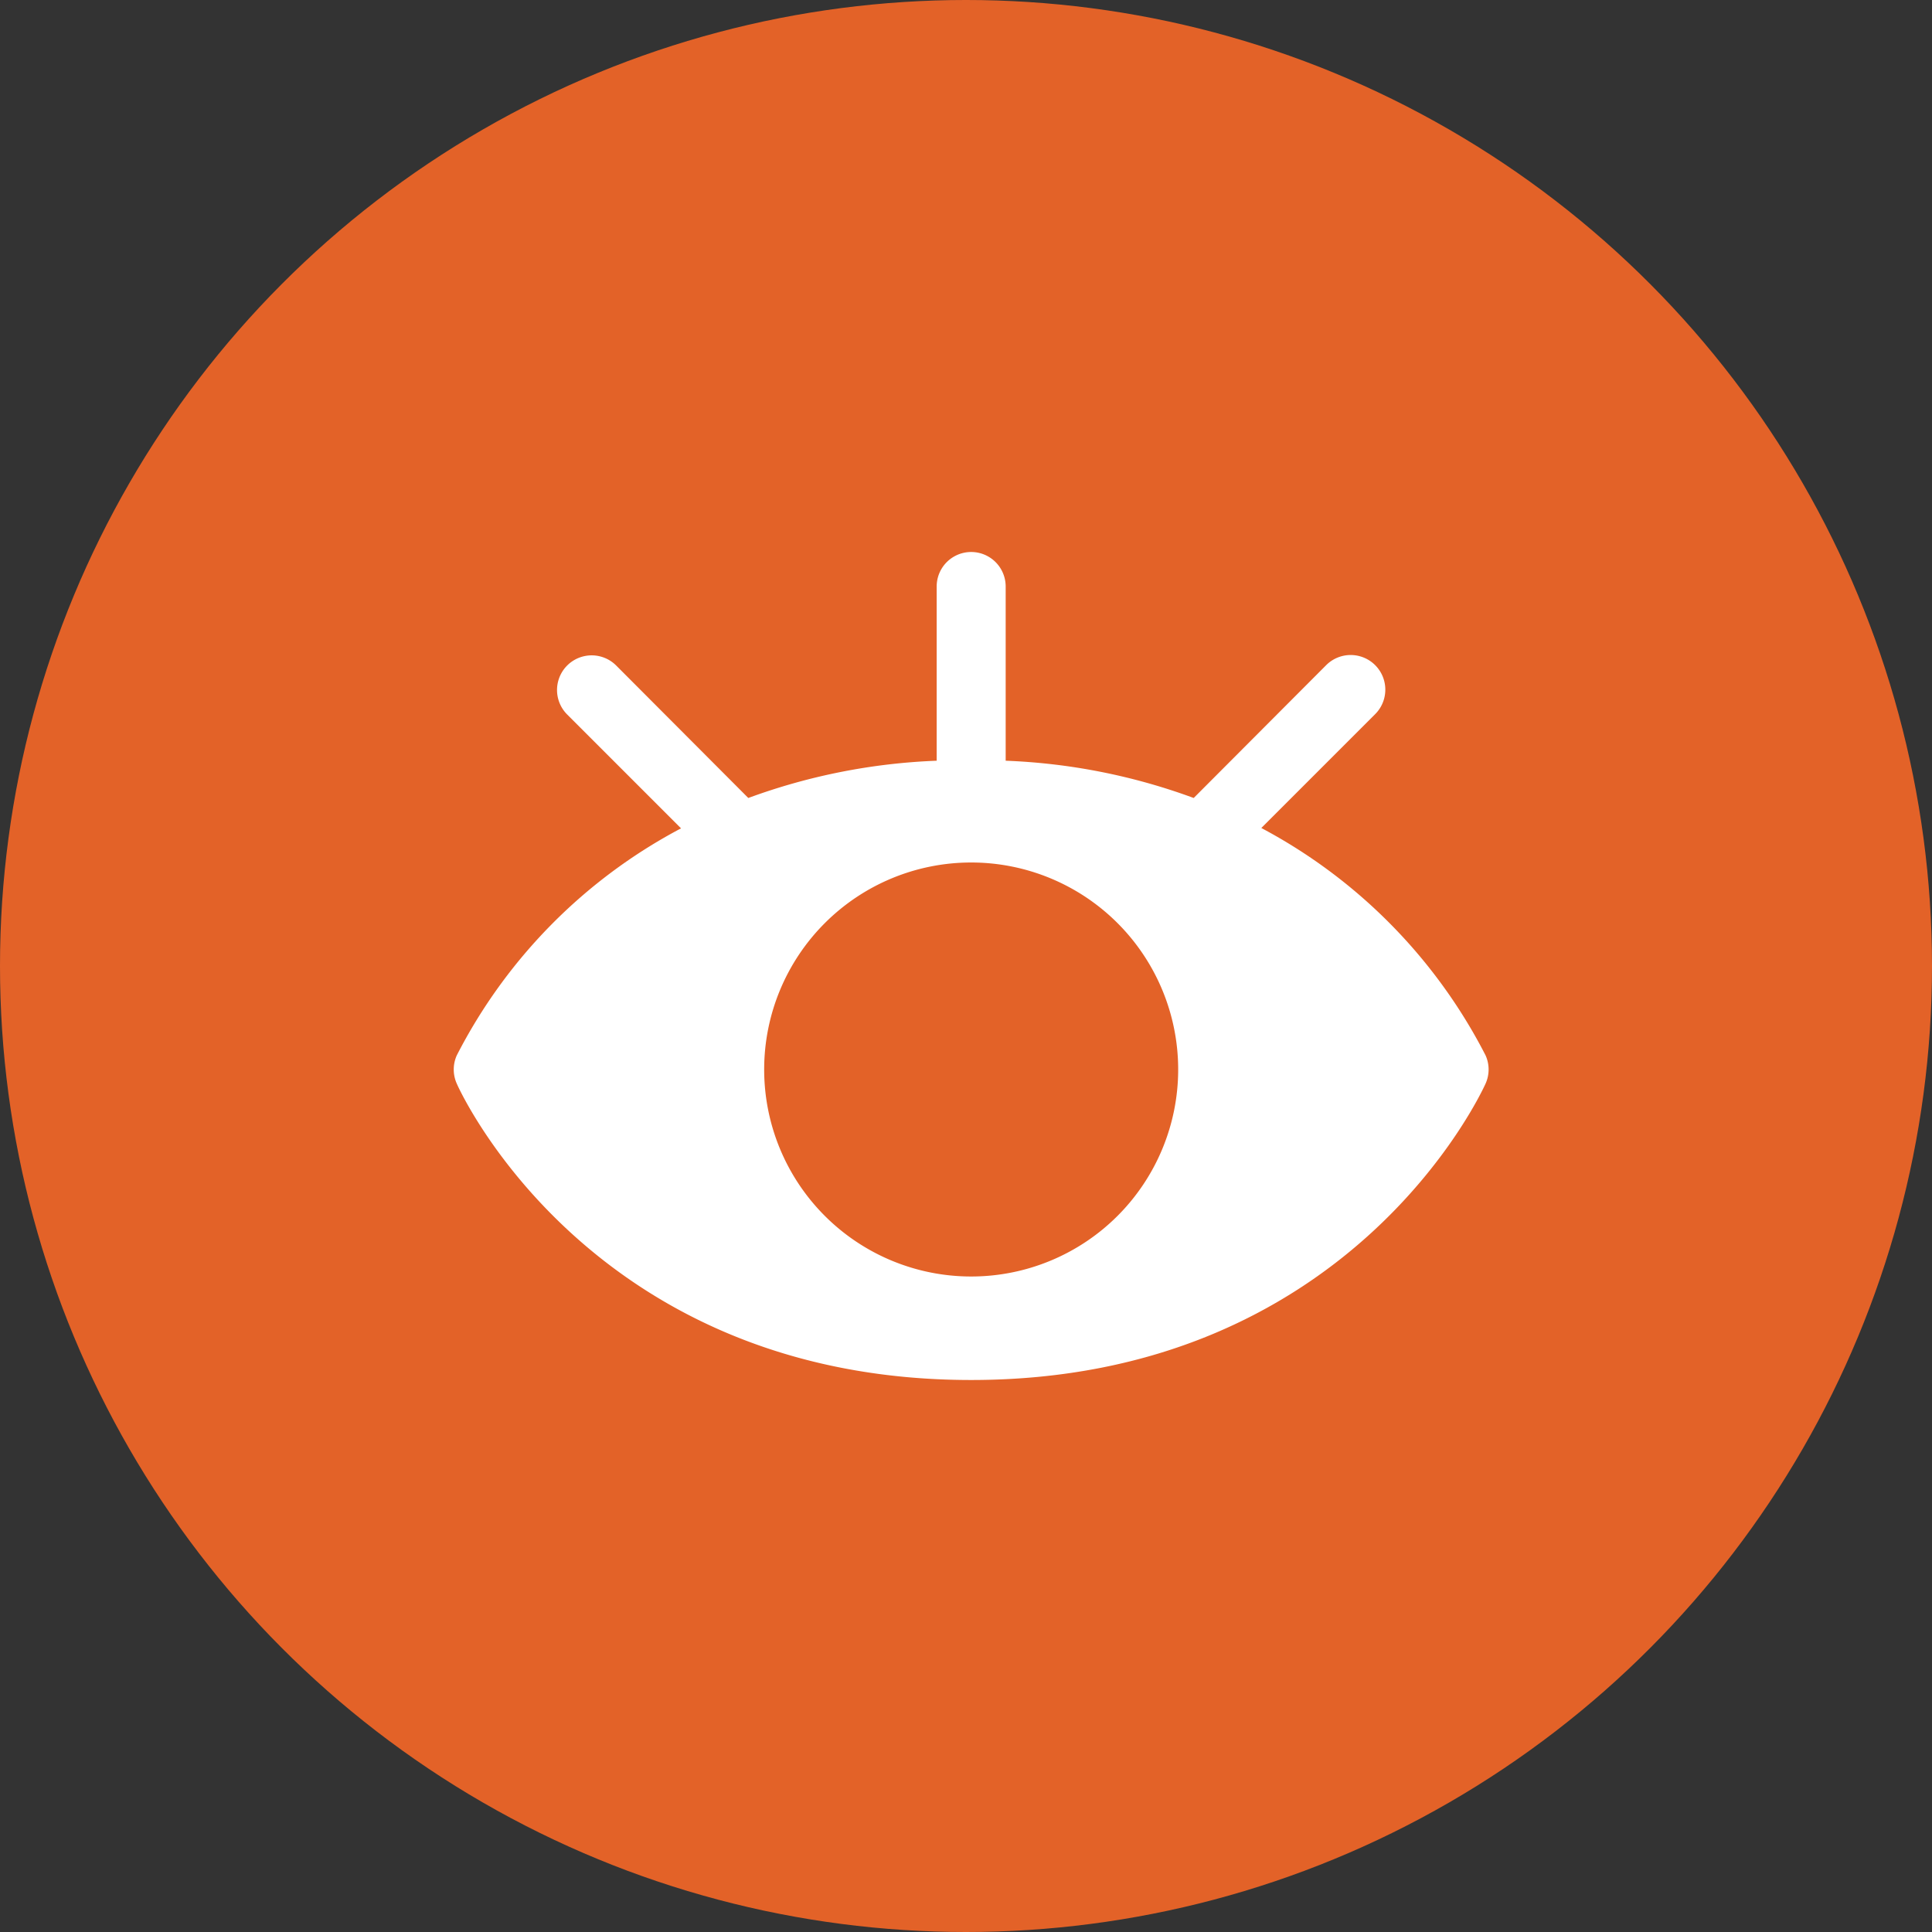 <svg id="Capa_1" data-name="Capa 1" xmlns="http://www.w3.org/2000/svg" viewBox="0 0 56 56"><rect x="0" y="0" width="56" height="56" fill="#333333" stroke="none"/><defs><style>.cls-1{fill:#e36228;}.cls-2{fill:none;}.cls-3{fill:#fff;}</style></defs><circle class="cls-1" cx="28" cy="28" r="28"/><rect class="cls-2" x="12.15" y="12" width="32" height="32"/><path class="cls-3" d="M43.06,30.59A15.43,15.43,0,0,0,36.56,24l3.3-3.3a1,1,0,0,0-1.42-1.42L34.6,23.13a17.68,17.68,0,0,0-5.45-1.08V17a1,1,0,0,0-2,0v5.05a17.75,17.75,0,0,0-5.46,1.08l-3.83-3.84a1,1,0,1,0-1.42,1.42l3.3,3.3a15.36,15.36,0,0,0-6.5,6.58,1,1,0,0,0,0,.82c.15.35,4,8.59,14.91,8.59s14.75-8.24,14.91-8.59A1,1,0,0,0,43.06,30.59ZM28.15,37a6,6,0,1,1,6-6A6,6,0,0,1,28.15,37Z"/></svg>